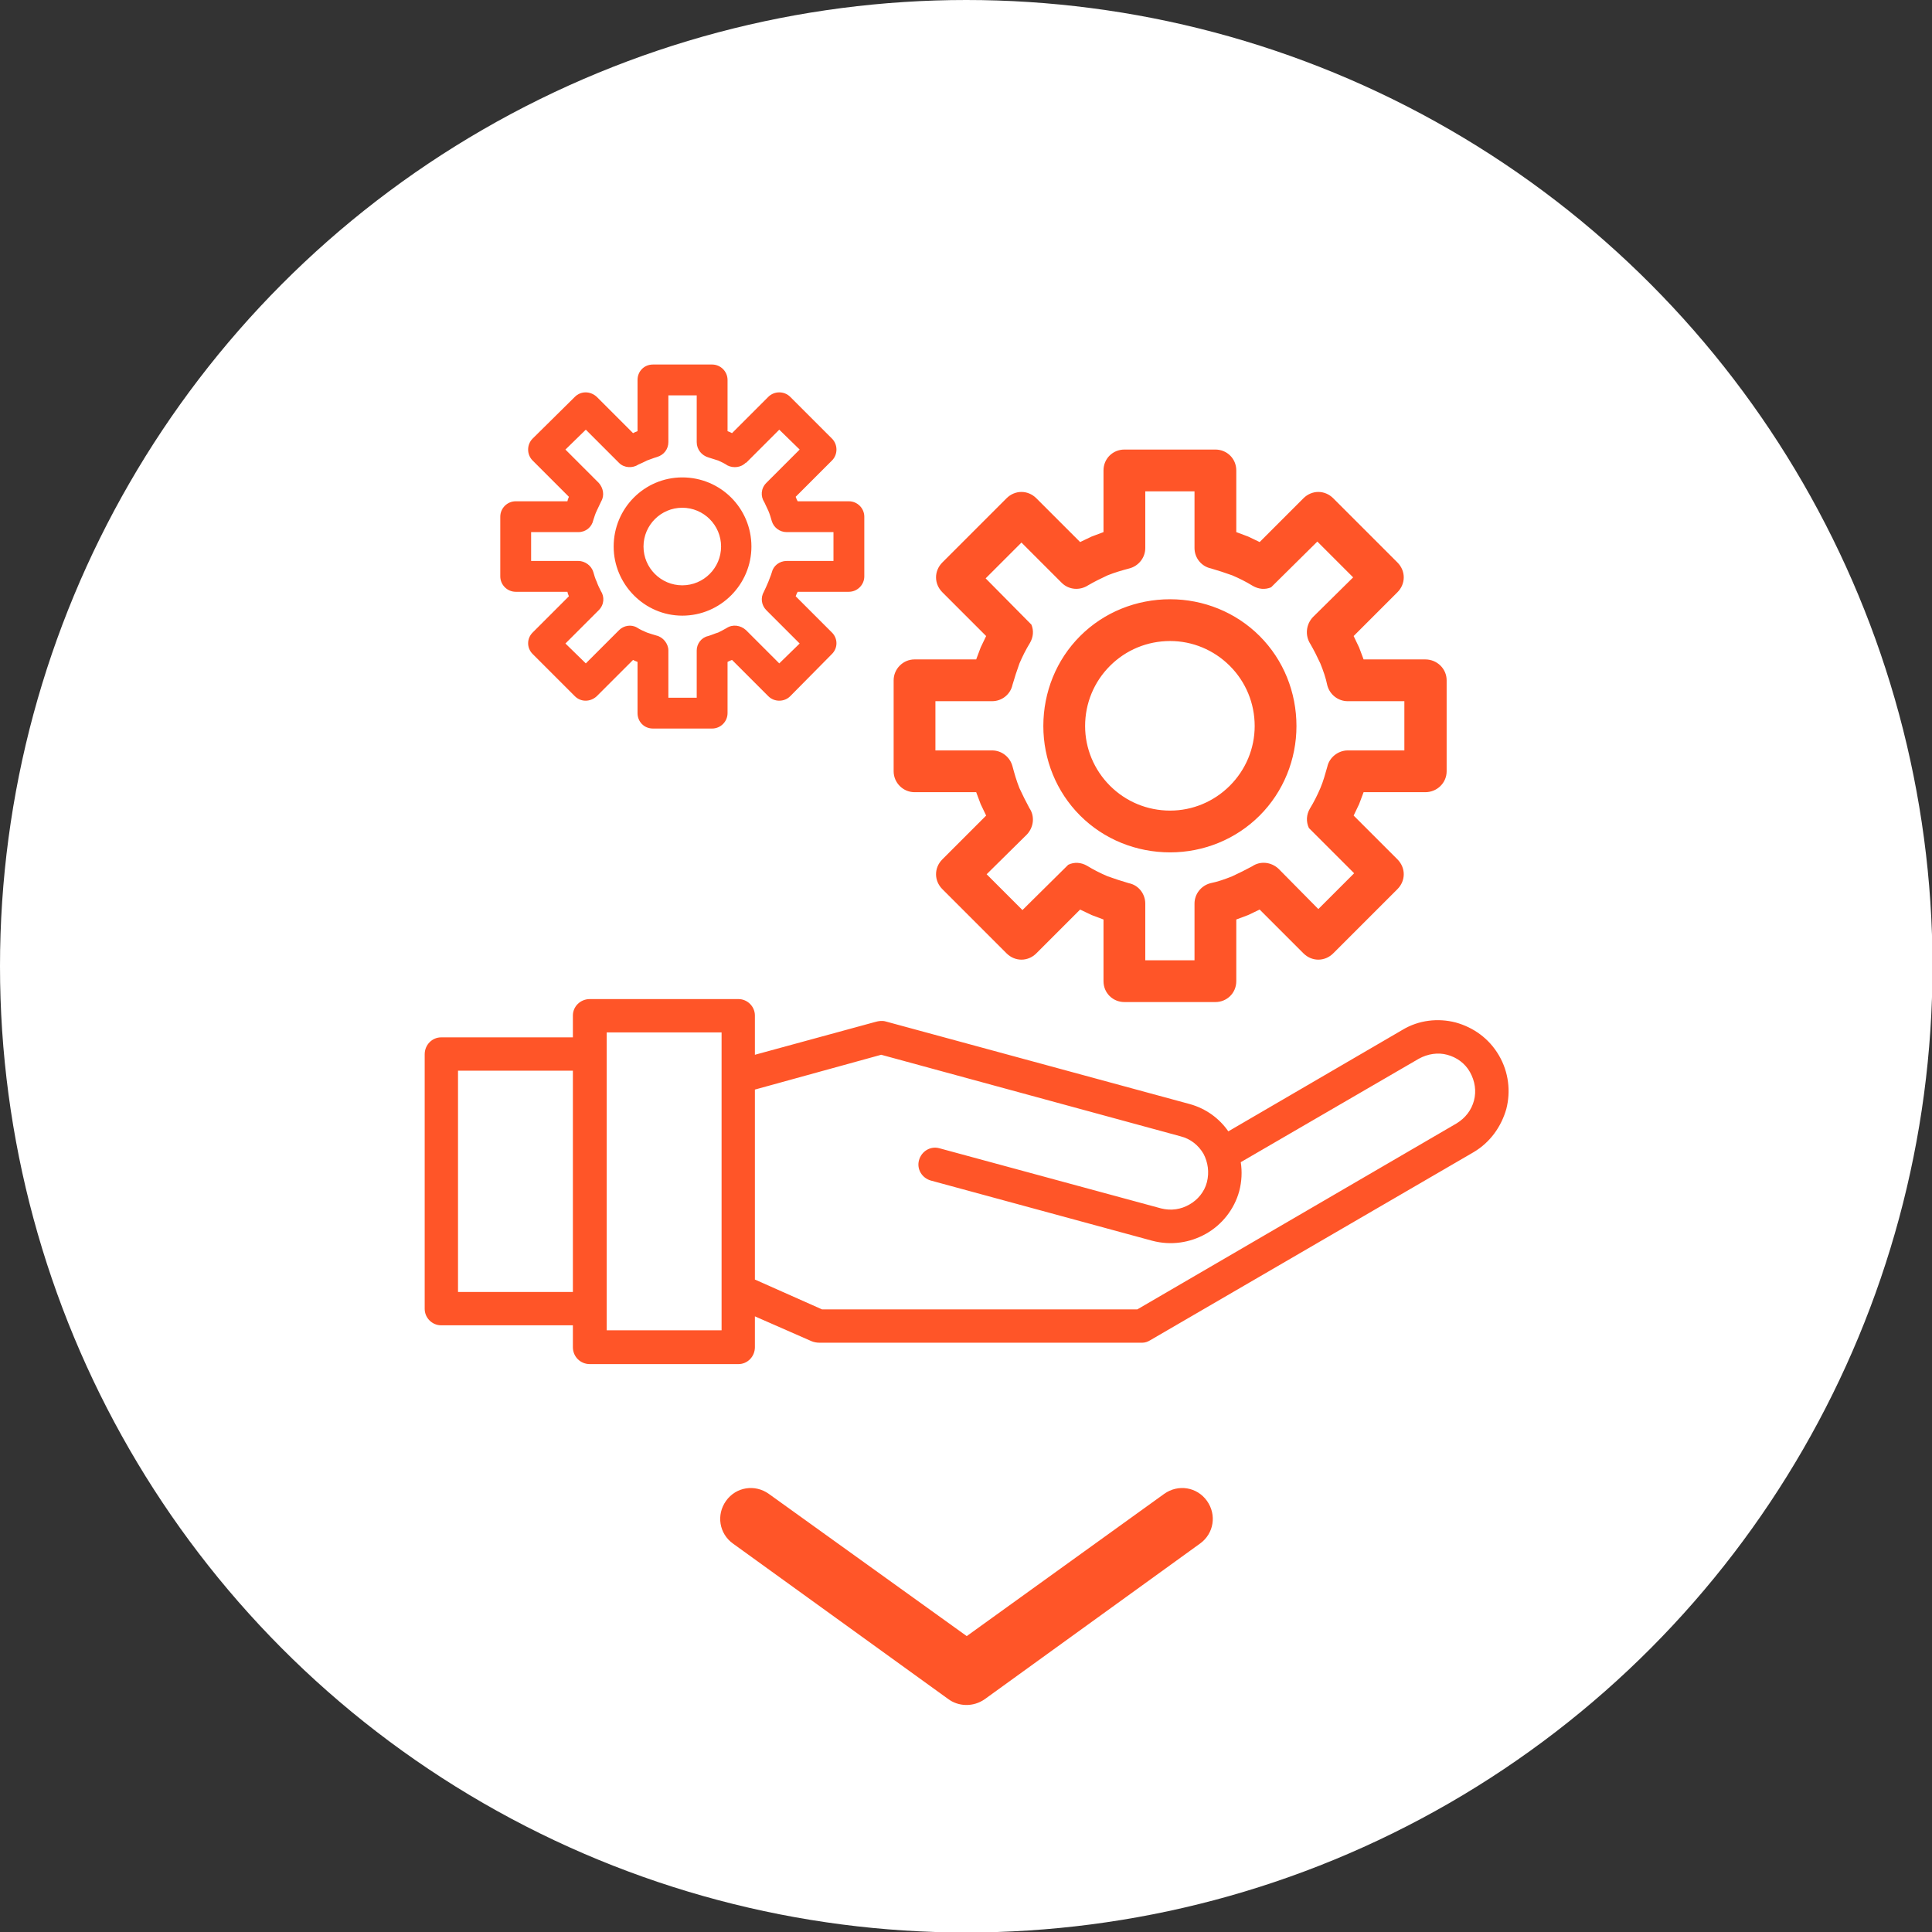 <?xml version="1.0" encoding="UTF-8"?>
<!DOCTYPE svg PUBLIC "-//W3C//DTD SVG 1.0//EN" "http://www.w3.org/TR/2001/REC-SVG-20010904/DTD/svg10.dtd">
<!-- Creator: CorelDRAW 2020 (64-Bit) -->
<svg xmlns="http://www.w3.org/2000/svg" xml:space="preserve" width="64px" height="64px" version="1.0" style="shape-rendering:geometricPrecision; text-rendering:geometricPrecision; image-rendering:optimizeQuality; fill-rule:evenodd; clip-rule:evenodd"
viewBox="0 0 38.85 38.85"
 xmlns:xlink="http://www.w3.org/1999/xlink"
 xmlns:xodm="http://www.corel.com/coreldraw/odm/2003">
 <rect x="0" y="0" width="38.85" height="38.85" fill="#333333" stroke="none"/>
 <defs>
  <style type="text/css">
   <![CDATA[
    .fil1 {fill:#FF5528}
    .fil0 {fill:white}
    .fil2 {fill:#FF5528;fill-rule:nonzero}
   ]]>
  </style>
 </defs>
 <g id="Layer_x0020_1">
  <g id="_2059734401488">
   <circle class="fil0" cx="19.43" cy="19.43" r="19.43"/>
   <path class="fil1" d="M22.19 18.49c-0.08,-0.03 -0.16,-0.06 -0.24,-0.09 -0.08,-0.04 -0.15,-0.07 -0.23,-0.11l-0.88 0.88c-0.17,0.17 -0.43,0.17 -0.6,0l-1.29 -1.29c-0.17,-0.17 -0.17,-0.43 0,-0.6l0.88 -0.88c-0.04,-0.08 -0.07,-0.15 -0.11,-0.23 -0.03,-0.08 -0.06,-0.16 -0.09,-0.24l-1.24 0c-0.23,0 -0.42,-0.19 -0.42,-0.42l0 -1.83c0,-0.23 0.19,-0.42 0.42,-0.42l1.24 0c0.03,-0.08 0.06,-0.16 0.09,-0.24 0.04,-0.08 0.07,-0.15 0.11,-0.23l-0.88 -0.88c-0.17,-0.17 -0.17,-0.43 0,-0.6l1.29 -1.29c0.17,-0.17 0.43,-0.17 0.6,0l0.88 0.88c0.08,-0.04 0.15,-0.07 0.23,-0.11 0.08,-0.03 0.16,-0.06 0.24,-0.09l0 -1.24c0,-0.24 0.19,-0.42 0.42,-0.42l1.83 0c0.23,0 0.42,0.18 0.42,0.42l0 1.24c0.08,0.03 0.16,0.06 0.24,0.09 0.08,0.04 0.15,0.07 0.23,0.11l0.88 -0.88c0.17,-0.17 0.43,-0.17 0.6,0l1.29 1.29c0.17,0.17 0.17,0.43 0,0.6l-0.88 0.88c0.04,0.08 0.07,0.15 0.11,0.23 0.03,0.08 0.06,0.16 0.09,0.24l1.24 0c0.24,0 0.43,0.19 0.43,0.42l0 1.83c0,0.23 -0.19,0.42 -0.43,0.42l-1.24 0c-0.03,0.08 -0.06,0.16 -0.09,0.24 -0.04,0.08 -0.07,0.15 -0.11,0.23l0.88 0.88c0.17,0.17 0.17,0.43 0,0.6l-1.29 1.29c-0.17,0.17 -0.43,0.17 -0.6,0l-0.88 -0.88c-0.08,0.04 -0.15,0.07 -0.23,0.11 -0.08,0.03 -0.16,0.06 -0.24,0.09l0 1.24c0,0.24 -0.19,0.42 -0.42,0.42l-1.83 0c-0.23,0 -0.42,-0.18 -0.42,-0.42l0 -1.24zm-7.01 7.24l1.35 0.6 6.34 0 6.42 -3.74c0.18,-0.11 0.3,-0.27 0.35,-0.46 0.05,-0.19 0.02,-0.39 -0.08,-0.57 -0.1,-0.18 -0.27,-0.3 -0.46,-0.35 -0.18,-0.05 -0.39,-0.02 -0.57,0.08l-3.58 2.08c0.03,0.19 0.02,0.39 -0.03,0.58 -0.1,0.37 -0.35,0.68 -0.67,0.86 -0.32,0.18 -0.7,0.24 -1.08,0.14l-4.45 -1.21c-0.18,-0.05 -0.29,-0.23 -0.24,-0.41 0.05,-0.18 0.23,-0.29 0.41,-0.24l4.46 1.21c0.2,0.05 0.4,0.02 0.57,-0.08 0.16,-0.09 0.3,-0.25 0.35,-0.45l0 0c0.05,-0.2 0.02,-0.4 -0.07,-0.57 -0.1,-0.17 -0.26,-0.3 -0.46,-0.35l-6.02 -1.64 -2.54 0.7 0 3.82zm9.52 -2.98l3.5 -2.04c0.33,-0.2 0.72,-0.24 1.07,-0.15 0.36,0.1 0.67,0.32 0.87,0.66 0.2,0.34 0.24,0.73 0.15,1.08 -0.1,0.35 -0.32,0.67 -0.66,0.87l-6.5 3.78 0 0c-0.05,0.03 -0.1,0.05 -0.16,0.05l-6.49 0c-0.06,0 -0.11,-0.01 -0.16,-0.03l-1.14 -0.5 0 0.62c0,0.19 -0.15,0.34 -0.33,0.34l-2.99 0c-0.19,0 -0.34,-0.15 -0.34,-0.34l0 -0.44 -2.65 0c-0.18,0 -0.33,-0.15 -0.33,-0.33l0 -5.12c0,-0.19 0.15,-0.34 0.33,-0.34l2.65 0 0 -0.44c0,-0.18 0.15,-0.33 0.34,-0.33l2.99 0c0.18,0 0.33,0.15 0.33,0.33l0 0.79 2.42 -0.66c0.07,-0.02 0.14,-0.03 0.21,-0.01l6.11 1.66c0.33,0.09 0.6,0.29 0.78,0.55zm-10.19 -1.99l-2.31 0 0 0.44 0 5.12 0 0.43 2.31 0 0 -5.99zm-2.99 0.77l-2.31 0 0 4.45 2.31 0 0 -4.45zm2.2 -11.93c-0.76,0 -1.38,0.62 -1.38,1.39 0,0.76 0.62,1.39 1.38,1.39 0.77,0 1.39,-0.63 1.39,-1.39 0,-0.77 -0.62,-1.39 -1.39,-1.39zm0.6 5.05l-1.19 0c-0.18,0 -0.31,-0.14 -0.31,-0.31l0 -1.03 -0.05 -0.02 -0.04 -0.02 -0.73 0.73c-0.13,0.12 -0.32,0.12 -0.44,0l-0.85 -0.85c-0.12,-0.12 -0.12,-0.31 0,-0.43l0.73 -0.73 -0.02 -0.05 -0.01 -0.04 -1.04 0c-0.17,0 -0.31,-0.14 -0.31,-0.31l0 -1.2c0,-0.17 0.14,-0.31 0.31,-0.31l1.04 0 0.01 -0.04 0.02 -0.05 -0.73 -0.73c-0.12,-0.12 -0.12,-0.32 0,-0.44l0.85 -0.84c0.12,-0.12 0.31,-0.12 0.44,0l0.73 0.73 0.04 -0.02 0.05 -0.02 0 -1.03c0,-0.17 0.13,-0.31 0.31,-0.31l1.19 0c0.17,0 0.31,0.14 0.31,0.31l0 1.03 0.05 0.02 0.04 0.02 0.73 -0.73c0.12,-0.12 0.32,-0.12 0.44,0l0.84 0.84c0.12,0.12 0.12,0.32 0,0.44l-0.73 0.73 0.02 0.05 0.02 0.04 1.03 0c0.17,0 0.31,0.14 0.31,0.31l0 1.2c0,0.17 -0.14,0.31 -0.31,0.31l-1.03 0 -0.02 0.04 -0.02 0.05 0.73 0.73c0.12,0.12 0.12,0.31 0,0.43l-0.84 0.85c-0.12,0.12 -0.32,0.12 -0.44,0l-0.73 -0.73 -0.05 0.02 -0.04 0.02 0 1.03c0,0.17 -0.14,0.31 -0.31,0.31zm-0.88 -0.62l0.57 0 0 -0.95c0,-0.13 0.09,-0.26 0.23,-0.29 0.07,-0.02 0.13,-0.05 0.2,-0.07 0.06,-0.03 0.12,-0.06 0.17,-0.09 0.12,-0.08 0.28,-0.06 0.39,0.04l0.67 0.67 0.41 -0.4 -0.67 -0.67 0 0c-0.1,-0.1 -0.12,-0.25 -0.05,-0.37 0.03,-0.06 0.06,-0.13 0.09,-0.2 0.02,-0.06 0.05,-0.12 0.07,-0.19 0.03,-0.13 0.15,-0.23 0.3,-0.23l0.94 0 0 -0.58 -0.94 0c-0.14,0 -0.26,-0.09 -0.3,-0.22 -0.02,-0.07 -0.04,-0.14 -0.07,-0.21 -0.03,-0.06 -0.05,-0.11 -0.08,-0.17 -0.08,-0.12 -0.07,-0.28 0.04,-0.39l0.67 -0.67 -0.41 -0.4 -0.67 0.67 0 -0.01c-0.09,0.1 -0.25,0.12 -0.37,0.06 -0.06,-0.04 -0.12,-0.07 -0.19,-0.1 -0.06,-0.02 -0.13,-0.04 -0.19,-0.06 -0.14,-0.04 -0.24,-0.16 -0.24,-0.31l0 -0.94 -0.57 0 0 0.94c0,0.14 -0.09,0.26 -0.23,0.3 -0.07,0.02 -0.14,0.05 -0.2,0.07 -0.06,0.03 -0.12,0.06 -0.17,0.08 -0.12,0.08 -0.29,0.07 -0.39,-0.03l-0.67 -0.67 -0.41 0.4 0.67 0.67 0 0c0.09,0.1 0.12,0.25 0.05,0.37 -0.03,0.06 -0.06,0.13 -0.09,0.19 -0.03,0.06 -0.05,0.13 -0.07,0.19 -0.03,0.14 -0.15,0.24 -0.3,0.24l-0.95 0 0 0.58 0.95 0c0.13,0 0.26,0.09 0.3,0.22 0.02,0.07 0.04,0.14 0.07,0.2 0.02,0.06 0.05,0.12 0.08,0.18 0.08,0.12 0.07,0.28 -0.04,0.39l-0.67 0.67 0.41 0.4 0.67 -0.67 0 0c0.09,-0.09 0.24,-0.12 0.36,-0.05 0.06,0.04 0.13,0.07 0.2,0.1 0.06,0.02 0.12,0.04 0.19,0.06 0.13,0.03 0.24,0.16 0.24,0.3l0 0.95zm0.28 -3.82c-0.43,0 -0.78,0.35 -0.78,0.78 0,0.43 0.35,0.78 0.78,0.78 0.43,0 0.78,-0.35 0.78,-0.78 0,-0.43 -0.35,-0.78 -0.78,-0.78zm9.31 9.1l0.99 0 0 -1.14c0,-0.19 0.13,-0.36 0.32,-0.41 0.15,-0.03 0.29,-0.08 0.44,-0.14 0.13,-0.06 0.27,-0.13 0.4,-0.2 0.16,-0.11 0.38,-0.09 0.53,0.05l0.8 0.81 0.72 -0.72 -0.91 -0.91c-0.06,-0.13 -0.05,-0.27 0.02,-0.39 0.08,-0.13 0.15,-0.27 0.21,-0.41 0.06,-0.14 0.1,-0.29 0.14,-0.43 0.04,-0.19 0.22,-0.33 0.41,-0.33l1.14 0 0 -0.99 -1.14 0c-0.19,0 -0.36,-0.13 -0.41,-0.32 -0.03,-0.15 -0.08,-0.29 -0.14,-0.44 -0.06,-0.13 -0.13,-0.27 -0.2,-0.39 -0.11,-0.17 -0.09,-0.39 0.05,-0.54l0.81 -0.8 -0.72 -0.72 -0.93 0.92c-0.12,0.05 -0.25,0.04 -0.37,-0.03 -0.13,-0.08 -0.27,-0.15 -0.41,-0.21 -0.14,-0.05 -0.29,-0.1 -0.43,-0.14 -0.19,-0.04 -0.33,-0.21 -0.33,-0.41l0 -1.14 -0.99 0 0 1.14c0,0.19 -0.13,0.36 -0.32,0.41 -0.15,0.04 -0.29,0.08 -0.44,0.14 -0.13,0.06 -0.27,0.13 -0.39,0.2 -0.17,0.11 -0.39,0.09 -0.53,-0.05l-0.81 -0.81 -0.72 0.72 0.92 0.93c0.05,0.12 0.04,0.25 -0.03,0.37 -0.08,0.13 -0.15,0.27 -0.21,0.41 -0.05,0.14 -0.1,0.29 -0.14,0.43 -0.04,0.19 -0.21,0.33 -0.41,0.33l-1.14 0 0 0.99 1.14 0c0.19,0 0.36,0.13 0.41,0.32 0.04,0.15 0.08,0.29 0.14,0.44 0.06,0.13 0.13,0.27 0.2,0.4 0.11,0.16 0.09,0.38 -0.05,0.53l-0.81 0.8 0.72 0.72 0.92 -0.91c0.12,-0.06 0.26,-0.05 0.38,0.02 0.13,0.08 0.27,0.15 0.41,0.21 0.14,0.05 0.29,0.1 0.43,0.14 0.2,0.04 0.33,0.22 0.33,0.41l0 1.14zm-1.31 -6.52c0.48,-0.48 1.13,-0.74 1.81,-0.74 0.67,0 1.32,0.26 1.8,0.74 0.48,0.48 0.74,1.13 0.74,1.81 0,0.67 -0.26,1.32 -0.74,1.8 -0.48,0.48 -1.13,0.74 -1.8,0.74 -0.68,0 -1.33,-0.26 -1.81,-0.74 -0.48,-0.48 -0.74,-1.13 -0.74,-1.8 0,-0.68 0.26,-1.33 0.74,-1.81zm1.81 0.1c-0.46,0 -0.89,0.18 -1.21,0.5 -0.32,0.32 -0.5,0.75 -0.5,1.21 0,0.45 0.18,0.88 0.5,1.2 0.32,0.32 0.75,0.5 1.21,0.5 0.45,0 0.88,-0.18 1.2,-0.5 0.32,-0.32 0.5,-0.75 0.5,-1.2 0,-0.46 -0.18,-0.89 -0.5,-1.21 -0.32,-0.32 -0.75,-0.5 -1.2,-0.5z"/>
   <path class="fil2" d="M23.41 30.04c0.28,-0.2 0.66,-0.14 0.86,0.14 0.2,0.28 0.14,0.66 -0.14,0.86l-4.33 3.13c-0.23,0.16 -0.53,0.15 -0.74,-0.01l-4.32 -3.12c-0.28,-0.2 -0.34,-0.58 -0.14,-0.86 0.2,-0.28 0.58,-0.34 0.86,-0.14l3.98 2.86 3.97 -2.86z"/>
  </g>
 </g>
</svg>
